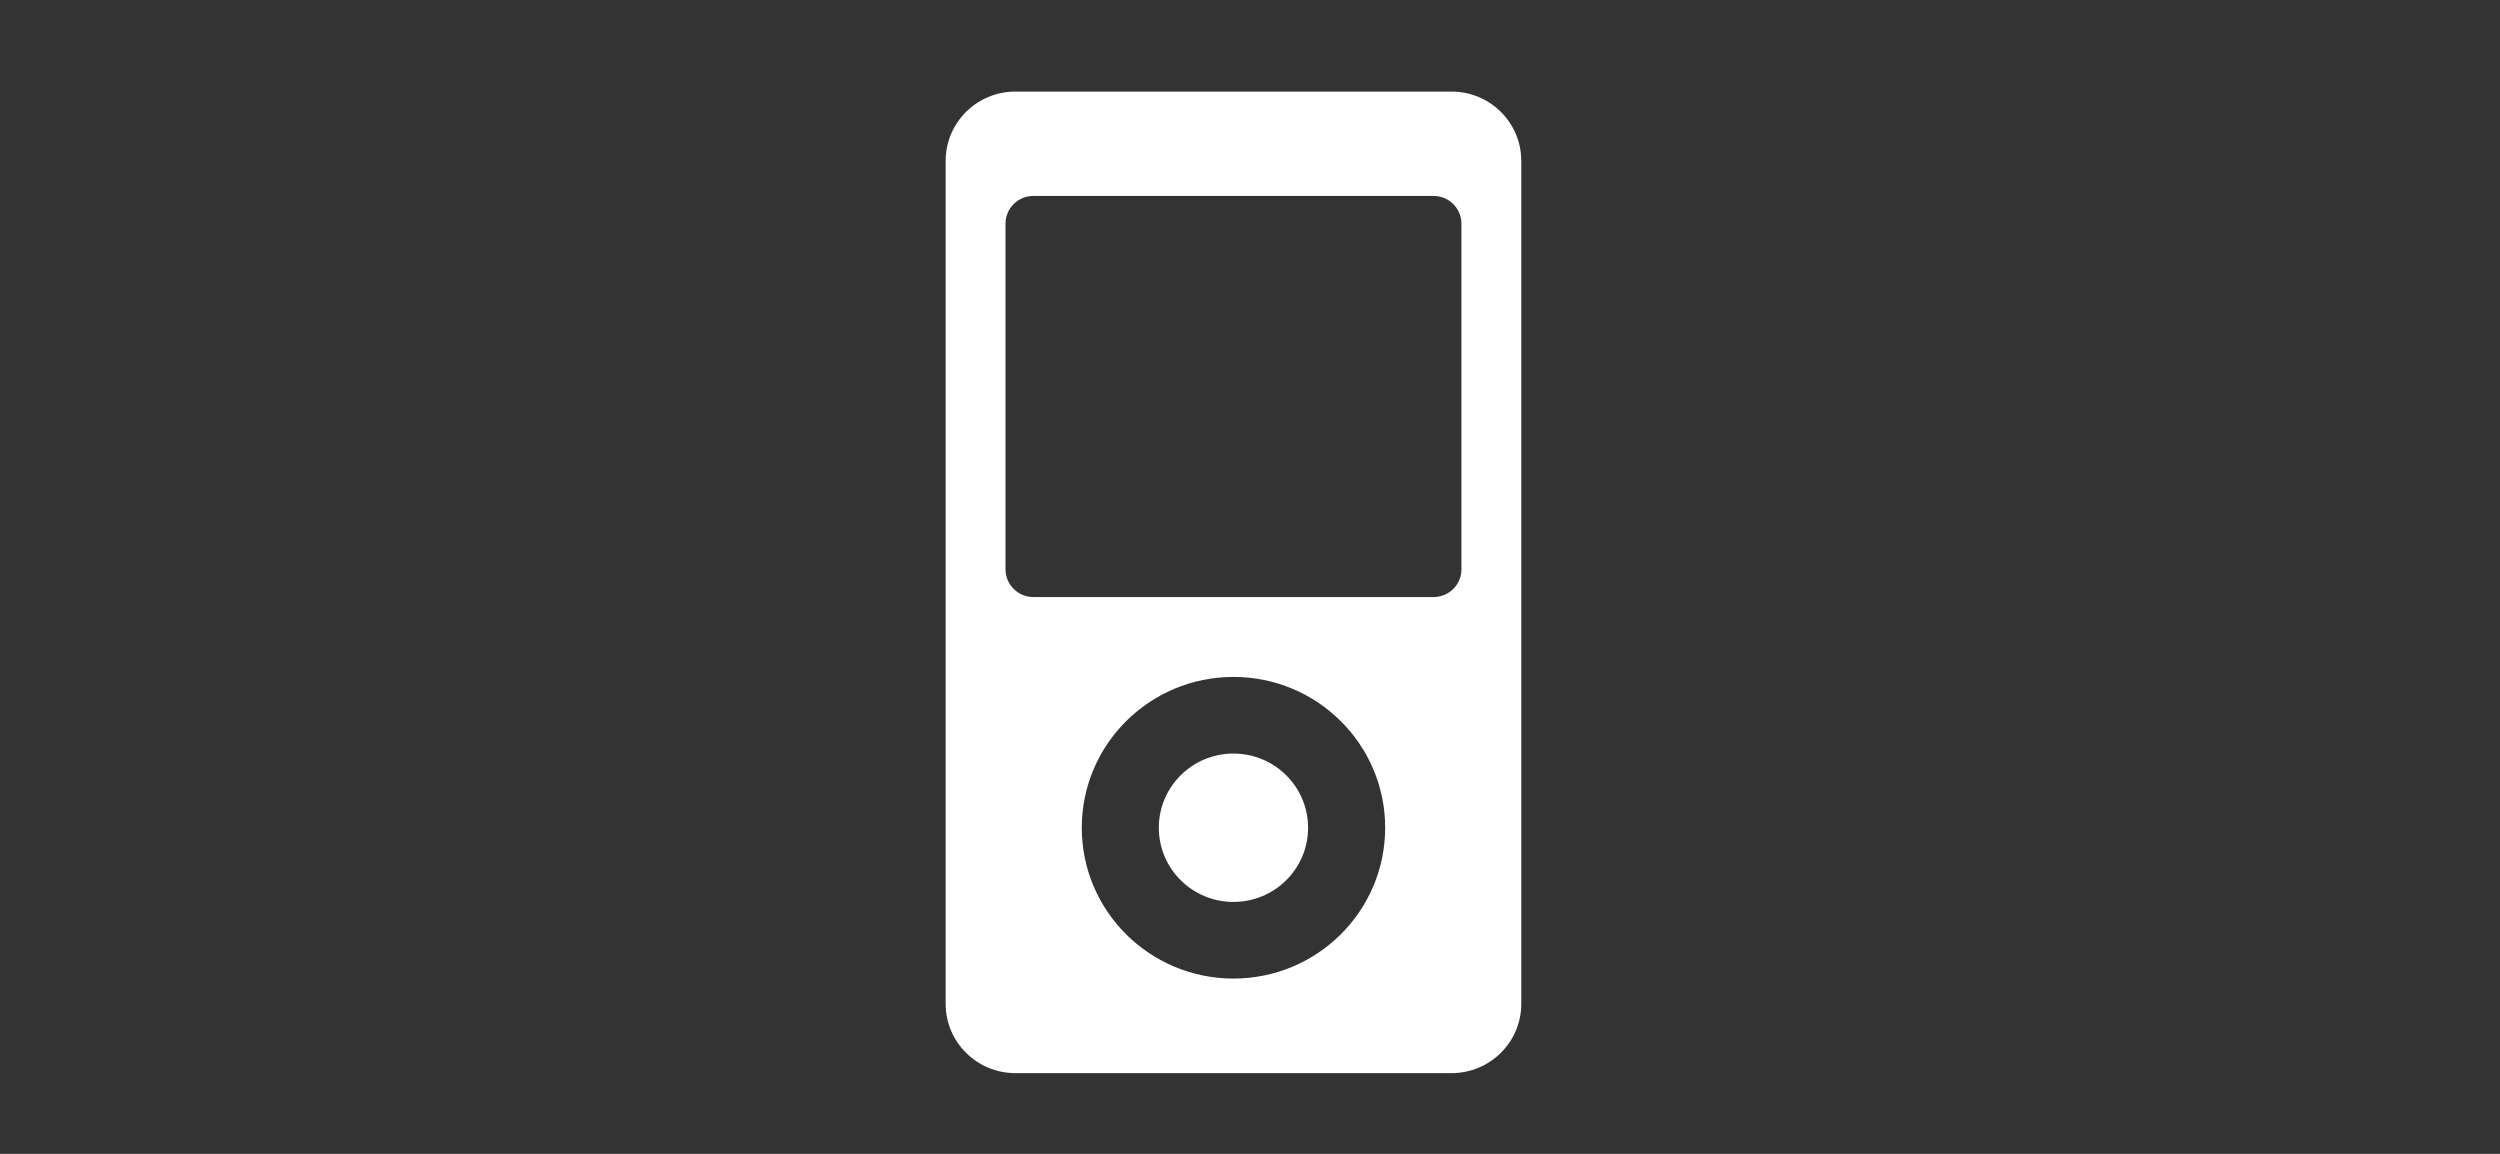 <svg width="104" height="48" viewBox="0 0 104 48" fill="none" xmlns="http://www.w3.org/2000/svg">
<rect x="0" y="0" width="104" height="48" fill="#333333" stroke="none"/>
<path d="M60.795 9.304C60.795 8.667 60.276 8.151 59.636 8.151H42.989C42.348 8.151 41.829 8.667 41.829 9.304V23.684C41.829 24.32 42.348 24.837 42.989 24.837H59.636C60.276 24.837 60.795 24.32 60.795 23.684V9.304ZM57.623 34.434C57.623 30.969 54.797 28.16 51.312 28.16C47.827 28.16 45.002 30.969 45.002 34.434C45.002 37.899 47.827 40.708 51.312 40.708C54.797 40.708 57.623 37.899 57.623 34.434ZM63.285 6.693V41.759C63.285 43.351 61.987 44.642 60.386 44.642H42.238C40.637 44.642 39.339 43.351 39.339 41.759V6.693C39.339 5.101 40.637 3.81 42.238 3.81H60.386C61.987 3.81 63.285 5.101 63.285 6.693ZM54.416 34.434C54.416 36.139 53.026 37.52 51.312 37.52C49.597 37.52 48.207 36.139 48.207 34.434C48.207 32.73 49.597 31.348 51.312 31.348C53.026 31.348 54.416 32.73 54.416 34.434Z" fill="white"/>
</svg>
